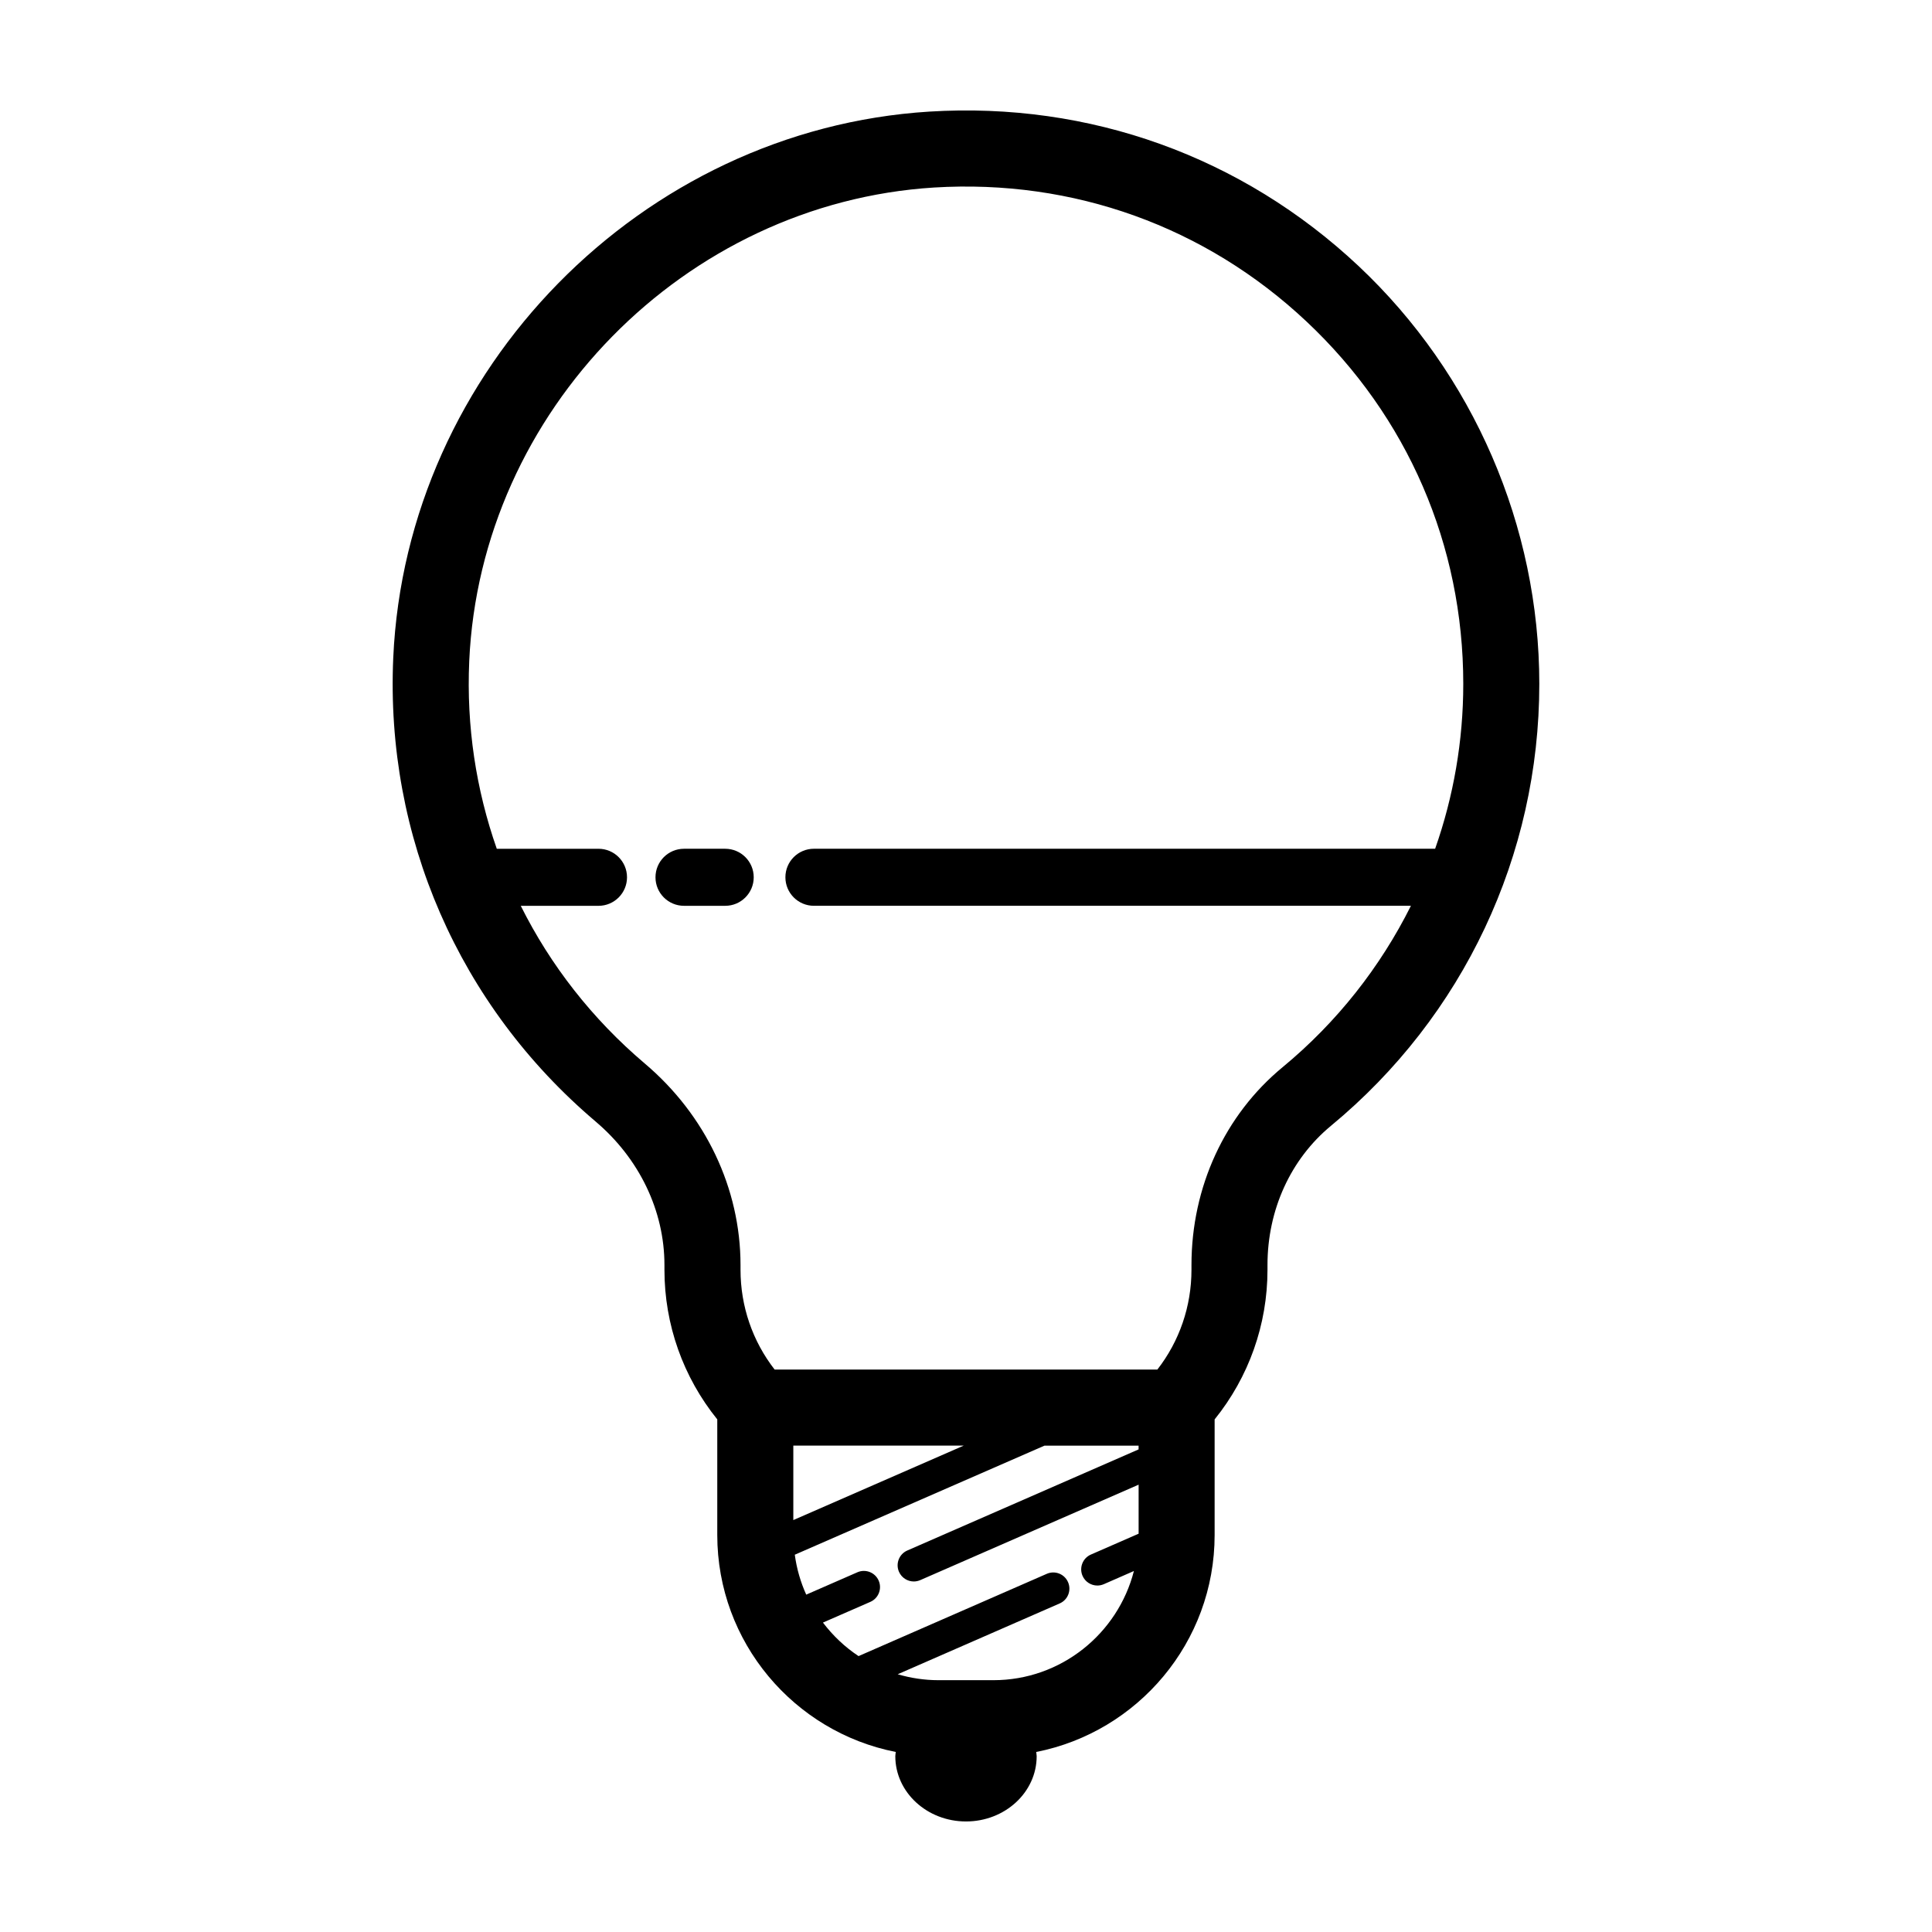 <?xml version="1.0" encoding="UTF-8"?>
<!-- Uploaded to: ICON Repo, www.svgrepo.com, Generator: ICON Repo Mixer Tools -->
<svg fill="#000000" width="800px" height="800px" version="1.1" viewBox="144 144 512 512" xmlns="http://www.w3.org/2000/svg">
 <g>
  <path d="m301.8 441.18c11.621 9.82 18.285 23.695 18.285 38.066v1.258c0 14.555 4.961 28.441 14 39.648v30.637c0 28.449 20.379 52.211 47.301 57.5-0.023 0.379-0.121 0.734-0.121 1.113 0 9.562 8.391 17.305 18.734 17.305s18.73-7.742 18.73-17.297c0-0.383-0.098-0.742-0.121-1.117 26.914-5.301 47.281-29.055 47.281-57.5v-30.633c9.043-11.211 14.008-25.102 14.008-39.66v-1.258c0-14.617 6.137-28.062 16.832-36.898 35.082-28.988 55.203-71.672 55.203-117.11 0-41.75-17.453-82.105-47.887-110.72-30.879-29.016-71.289-43.566-113.77-40.938-76.238 4.762-138.64 68.344-142.06 144.75-2.109 47.387 17.418 92.16 53.586 122.85zm97.598 85.922-45.16 19.734v-19.734zm7.871 62.164h-14.559c-3.754 0-7.371-0.562-10.809-1.57l42.934-18.773c2.168-0.945 3.152-3.473 2.207-5.637-0.945-2.168-3.465-3.16-5.637-2.207l-49.879 21.805c-3.633-2.402-6.805-5.422-9.438-8.883l12.559-5.488c2.168-0.945 3.152-3.473 2.207-5.637-0.945-2.168-3.473-3.152-5.637-2.207l-13.559 5.926c-1.496-3.305-2.527-6.856-3.031-10.578l66.16-28.902h24.949v0.992l-61.293 26.793c-2.168 0.945-3.152 3.473-2.207 5.637 0.707 1.605 2.277 2.57 3.926 2.57 0.574 0 1.152-0.117 1.715-0.359l57.867-25.293v12.992l-12.652 5.531c-2.168 0.945-3.152 3.473-2.207 5.644 0.707 1.605 2.277 2.562 3.926 2.562 0.574 0 1.152-0.117 1.715-0.359l7.969-3.488c-4.258 16.598-19.312 28.93-37.227 28.93zm-138.92-270.03c2.957-66.273 57.066-121.41 123.17-125.54 36.918-2.262 71.945 10.34 98.723 35.512 26.789 25.18 41.539 59.289 41.539 96.031 0 15.094-2.578 29.824-7.453 43.684l-164.63 0.004c-4.176 0-7.559 3.379-7.559 7.559 0 4.176 3.379 7.559 7.559 7.559h158.21c-8.117 16.242-19.578 30.852-34.004 42.77-15.352 12.672-24.152 31.781-24.152 52.438v1.258c0 9.668-3.184 18.914-9.043 26.441h-101.42c-5.859-7.531-9.043-16.777-9.043-26.441v-1.258c0-20.32-9.27-39.805-25.414-53.449-13.91-11.801-24.965-26.012-32.824-41.754h20.598c4.176 0 7.559-3.379 7.559-7.559 0-4.176-3.379-7.559-7.559-7.559h-26.953c-5.504-15.684-8.07-32.484-7.301-49.695z"/>
  <path d="m325.27 384.05h10.914c4.176 0 7.559-3.379 7.559-7.559 0-4.176-3.379-7.559-7.559-7.559h-10.914c-4.176 0-7.559 3.379-7.559 7.559 0 4.18 3.383 7.559 7.559 7.559z"/>
 </g>
</svg>
